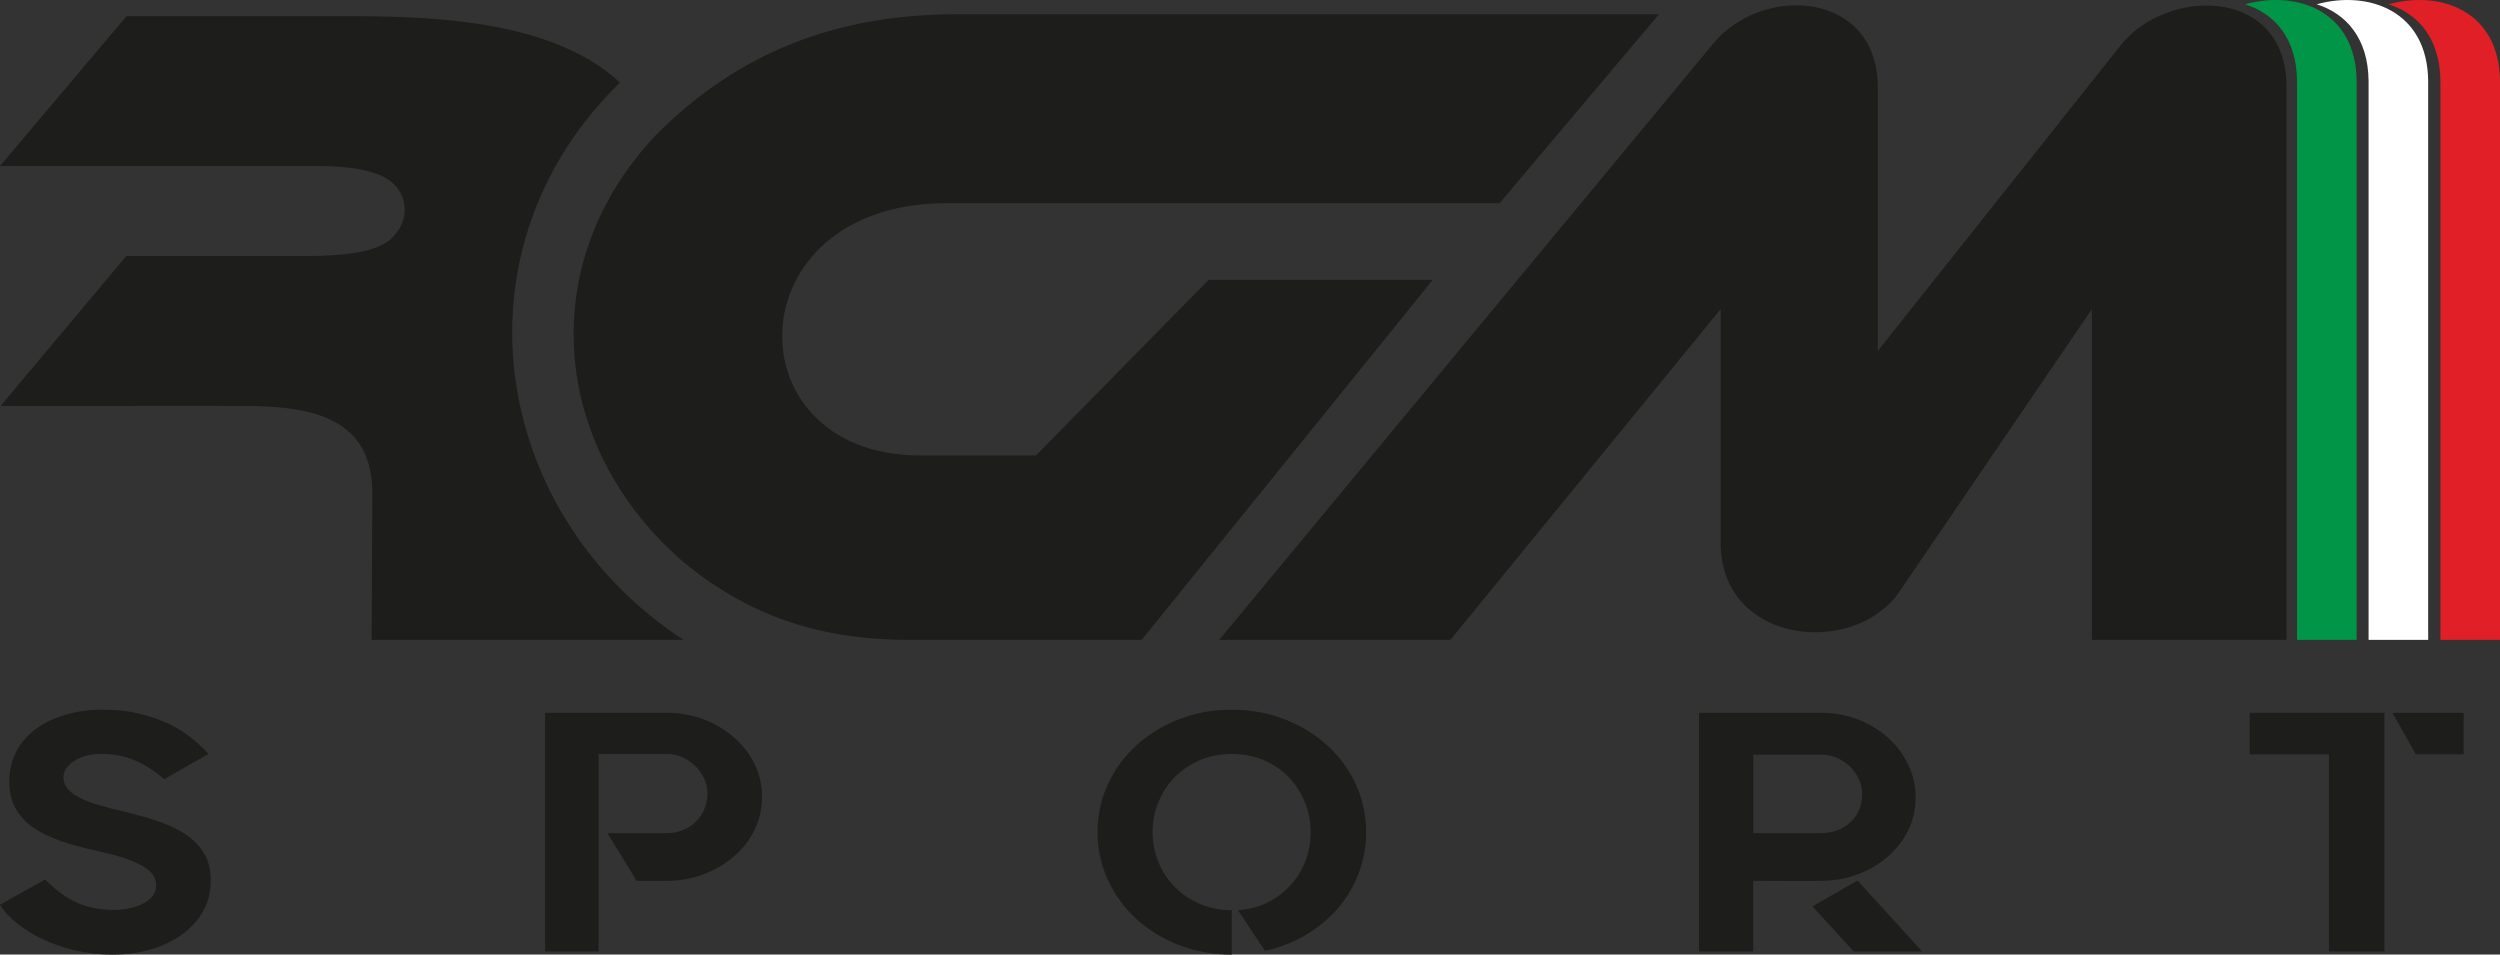 <svg xmlns="http://www.w3.org/2000/svg" xmlns:xlink="http://www.w3.org/1999/xlink" id="Livello_1" x="0px" y="0px" width="323.039px" height="123.344px" viewBox="0 0 323.039 123.344" xml:space="preserve"><rect x="0" y="0" width="323.039" height="123.344" fill="#333333" stroke="none"/><g>	<path fill="#1D1D1B" d="M16.354,2.082h25.703c11.167,0,28.565-0.219,38.061,8.59c-0.338,0.326-0.676,0.658-1.01,0.996  c-21.057,21.749-15.238,55.07,9.211,71.014H48.017l0.092-18.945c0.058-11.67-11.367-11.288-19.323-11.288H0.081L16.32,33.08h23.332  c5.458,0,8.991-0.671,10.633-2.017c2.917-2.388,2.662-6.451-0.702-8.202c-1.832-0.953-4.713-1.41-8.659-1.41H0L16.354,2.082z"></path>	<path fill="#1D1D1B" d="M221.387,5.619c6.377-7.705,21.133-6.752,21.246,5.48v34.258L274.07,5.795  c5.926-7.428,21.273-7.548,21.387,5.305v71.582h-25.152v-42.74l-25.154,36.92c-6.117,8.025-22.641,6.219-22.816-6.525V39.937  L187.41,82.682h-29.868L221.387,5.619z"></path>	<path fill="#1D1D1B" d="M193.768,26.258h-71.804c-27.073,0.254-27.456,32.336-3.368,32.591h15.268l22.314-22.691h28.957  l-37.613,46.526h-30.254c-10.925-0.047-20.123-2.803-28.924-10.029c-17.097-14.72-19.369-38.497-3.607-55.185  C95.585,6.535,108.32,1.98,122.939,1.846h91.426L193.768,26.258z"></path>	<polygon fill="#1D1D1B" points="309.141,92.104 318.34,92.104 318.34,97.475 312.17,97.475  "></polygon>	<polygon fill="#1D1D1B" points="308.1,92.104 308.1,92.104 308.1,122.943 300.941,122.943 300.941,97.475 290.701,97.475   290.701,92.104  "></polygon>	<path fill="#1D1D1B" d="M248.373,122.943h-8.846l-5.324-5.82l5.816-3.348L248.373,122.943z M240.471,112.813  c-0.803,0.313-1.535,0.551-2.213,0.699c-0.688,0.15-1.52,0.25-2.492,0.289c-0.973,0.037-2.184,0.049-3.621,0.037  c-1.449-0.014-3.309-0.014-5.592-0.014v9.119h-7.016v-30.84h15.764c1.691,0,3.27,0.287,4.746,0.85  c1.48,0.574,2.762,1.348,3.875,2.336c1.113,0.986,1.986,2.148,2.635,3.484s0.973,2.76,0.973,4.246c0,2.211-0.648,4.172-1.959,5.91  C244.262,110.664,242.555,111.951,240.471,112.813z M226.553,107.654h8.748c1.492,0,2.746-0.463,3.775-1.387  s1.535-2.16,1.535-3.721c0-0.65-0.141-1.275-0.422-1.887c-0.281-0.6-0.662-1.137-1.143-1.611c-0.477-0.463-1.041-0.838-1.689-1.125  c-0.648-0.275-1.338-0.412-2.057-0.412h-8.748v10.006v0.049V107.654z"></path>	<path fill="#1D1D1B" d="M159.163,91.703c2.451,0,4.733,0.414,6.86,1.25s3.959,1.973,5.521,3.398  c1.564,1.422,2.775,3.096,3.662,5.02c0.875,1.924,1.313,3.973,1.313,6.146c0,1.861-0.313,3.621-0.945,5.295  c-0.635,1.674-1.521,3.186-2.676,4.535c-1.17,1.348-2.551,2.498-4.156,3.459c-1.621,0.963-3.381,1.637-5.297,2.049l-3.479-5.246  c1.396-0.088,2.663-0.412,3.804-0.986s2.127-1.311,2.959-2.211c0.83-0.887,1.479-1.936,1.943-3.123s0.689-2.449,0.689-3.771  c0-1.387-0.254-2.686-0.775-3.922c-0.52-1.236-1.225-2.311-2.111-3.225c-0.889-0.91-1.959-1.623-3.197-2.16  c-1.256-0.523-2.621-0.785-4.114-0.785c-1.479,0-2.846,0.262-4.085,0.785c-1.254,0.537-2.324,1.25-3.24,2.16  c-0.916,0.914-1.62,1.988-2.127,3.225c-0.521,1.236-0.775,2.535-0.775,3.922c0,1.385,0.254,2.686,0.775,3.922  c0.507,1.236,1.211,2.299,2.127,3.209c0.916,0.912,1.986,1.637,3.24,2.162c1.239,0.537,2.605,0.799,4.085,0.799v5.734  c-2.451,0-4.733-0.414-6.847-1.238c-2.127-0.824-3.958-1.961-5.521-3.396c-1.564-1.438-2.775-3.123-3.648-5.047  c-0.889-1.924-1.324-3.971-1.324-6.145s0.436-4.223,1.324-6.146c0.873-1.924,2.084-3.598,3.648-5.02  c1.563-1.426,3.395-2.563,5.521-3.398C154.43,92.117,156.712,91.703,159.163,91.703"></path>	<path fill="#1D1D1B" d="M86.146,92.104c1.69,0,3.282,0.287,4.776,0.85c1.493,0.574,2.803,1.348,3.93,2.336  c1.128,0.986,2.015,2.137,2.663,3.459c0.634,1.324,0.958,2.736,0.958,4.234c0,1.5-0.324,2.912-0.958,4.223  c-0.648,1.324-1.535,2.473-2.663,3.436c-1.127,0.973-2.437,1.748-3.93,2.322c-1.494,0.574-3.086,0.861-4.776,0.861h-3.874  l-3.774-6.17h7.648c0.732,0,1.423-0.125,2.071-0.375c0.633-0.248,1.197-0.6,1.662-1.061c0.465-0.451,0.831-0.988,1.113-1.625  c0.281-0.637,0.422-1.336,0.422-2.098c0-0.65-0.141-1.273-0.422-1.875c-0.282-0.598-0.648-1.137-1.113-1.609  c-0.465-0.463-1.029-0.85-1.662-1.15c-0.648-0.287-1.339-0.436-2.071-0.436h-8.79v25.518h-6.917v-30.84H86.146z"></path>	<path fill="#1D1D1B" d="M16.257,104.918c1.591,0.389,3.057,0.813,4.396,1.275c1.338,0.475,2.507,1.049,3.479,1.725  c0.972,0.672,1.732,1.484,2.281,2.422c0.55,0.938,0.817,2.063,0.817,3.348v0.137c0,1.412-0.324,2.699-0.958,3.873  c-0.647,1.174-1.549,2.174-2.69,3.01c-1.141,0.836-2.493,1.486-4.029,1.949c-1.535,0.461-3.226,0.688-5.043,0.688  c-1.69,0-3.311-0.188-4.846-0.551c-1.536-0.361-2.944-0.85-4.198-1.461c-1.254-0.6-2.353-1.287-3.296-2.049  c-0.944-0.762-1.677-1.561-2.17-2.373l5.818-3.26c0.634,0.611,1.254,1.162,1.888,1.648s1.296,0.887,1.986,1.225  c0.689,0.336,1.465,0.6,2.296,0.773c0.831,0.188,1.732,0.275,2.719,0.275c0.634,0,1.268-0.063,1.916-0.188  c0.648-0.113,1.24-0.313,1.775-0.574c0.521-0.264,0.958-0.588,1.281-0.986c0.324-0.389,0.493-0.887,0.493-1.475  c0-0.412-0.112-0.799-0.338-1.188c-0.239-0.387-0.634-0.76-1.197-1.123s-1.324-0.725-2.282-1.063  c-0.958-0.336-2.17-0.662-3.634-0.986c-1.79-0.387-3.396-0.813-4.818-1.299c-1.423-0.488-2.635-1.074-3.621-1.762  c-1-0.688-1.761-1.523-2.281-2.498c-0.536-0.963-0.804-2.111-0.804-3.436c0-1.436,0.311-2.734,0.916-3.896s1.466-2.135,2.563-2.936  c1.085-0.787,2.367-1.398,3.847-1.824c1.479-0.424,3.057-0.637,4.747-0.637c1.761,0,3.353,0.176,4.775,0.525  s2.69,0.799,3.817,1.336c1.128,0.549,2.113,1.174,2.959,1.861c0.845,0.688,1.55,1.361,2.112,2l-5.705,3.258  c-1.423-1.199-2.775-2.047-4.057-2.535c-1.283-0.486-2.606-0.723-4.001-0.723c-0.859,0-1.606,0.098-2.212,0.285  s-1.112,0.426-1.508,0.701c-0.408,0.287-0.718,0.6-0.929,0.947c-0.212,0.363-0.324,0.701-0.324,1.025  c0,0.588,0.169,1.086,0.521,1.512c0.352,0.436,0.858,0.824,1.549,1.174c0.677,0.35,1.521,0.674,2.536,0.961  C13.806,104.332,14.961,104.631,16.257,104.918"></path>	<path fill="#019548" d="M290.109,0.553c6.633-1.845,14.322,0.799,14.402,9.921v72.208h-7.699V10.474  C296.764,4.895,293.867,1.742,290.109,0.553"></path>	<path fill="#FFFFFF" d="M299.355,0.553c6.633-1.845,14.322,0.799,14.402,9.921v72.208h-7.699V10.474  C306.01,4.895,303.113,1.742,299.355,0.553"></path>	<path fill="#E11F26" d="M308.637,0.553c6.635-1.845,14.322,0.799,14.402,9.921v72.208h-7.699V10.474  C315.291,4.895,312.396,1.742,308.637,0.553"></path></g></svg>